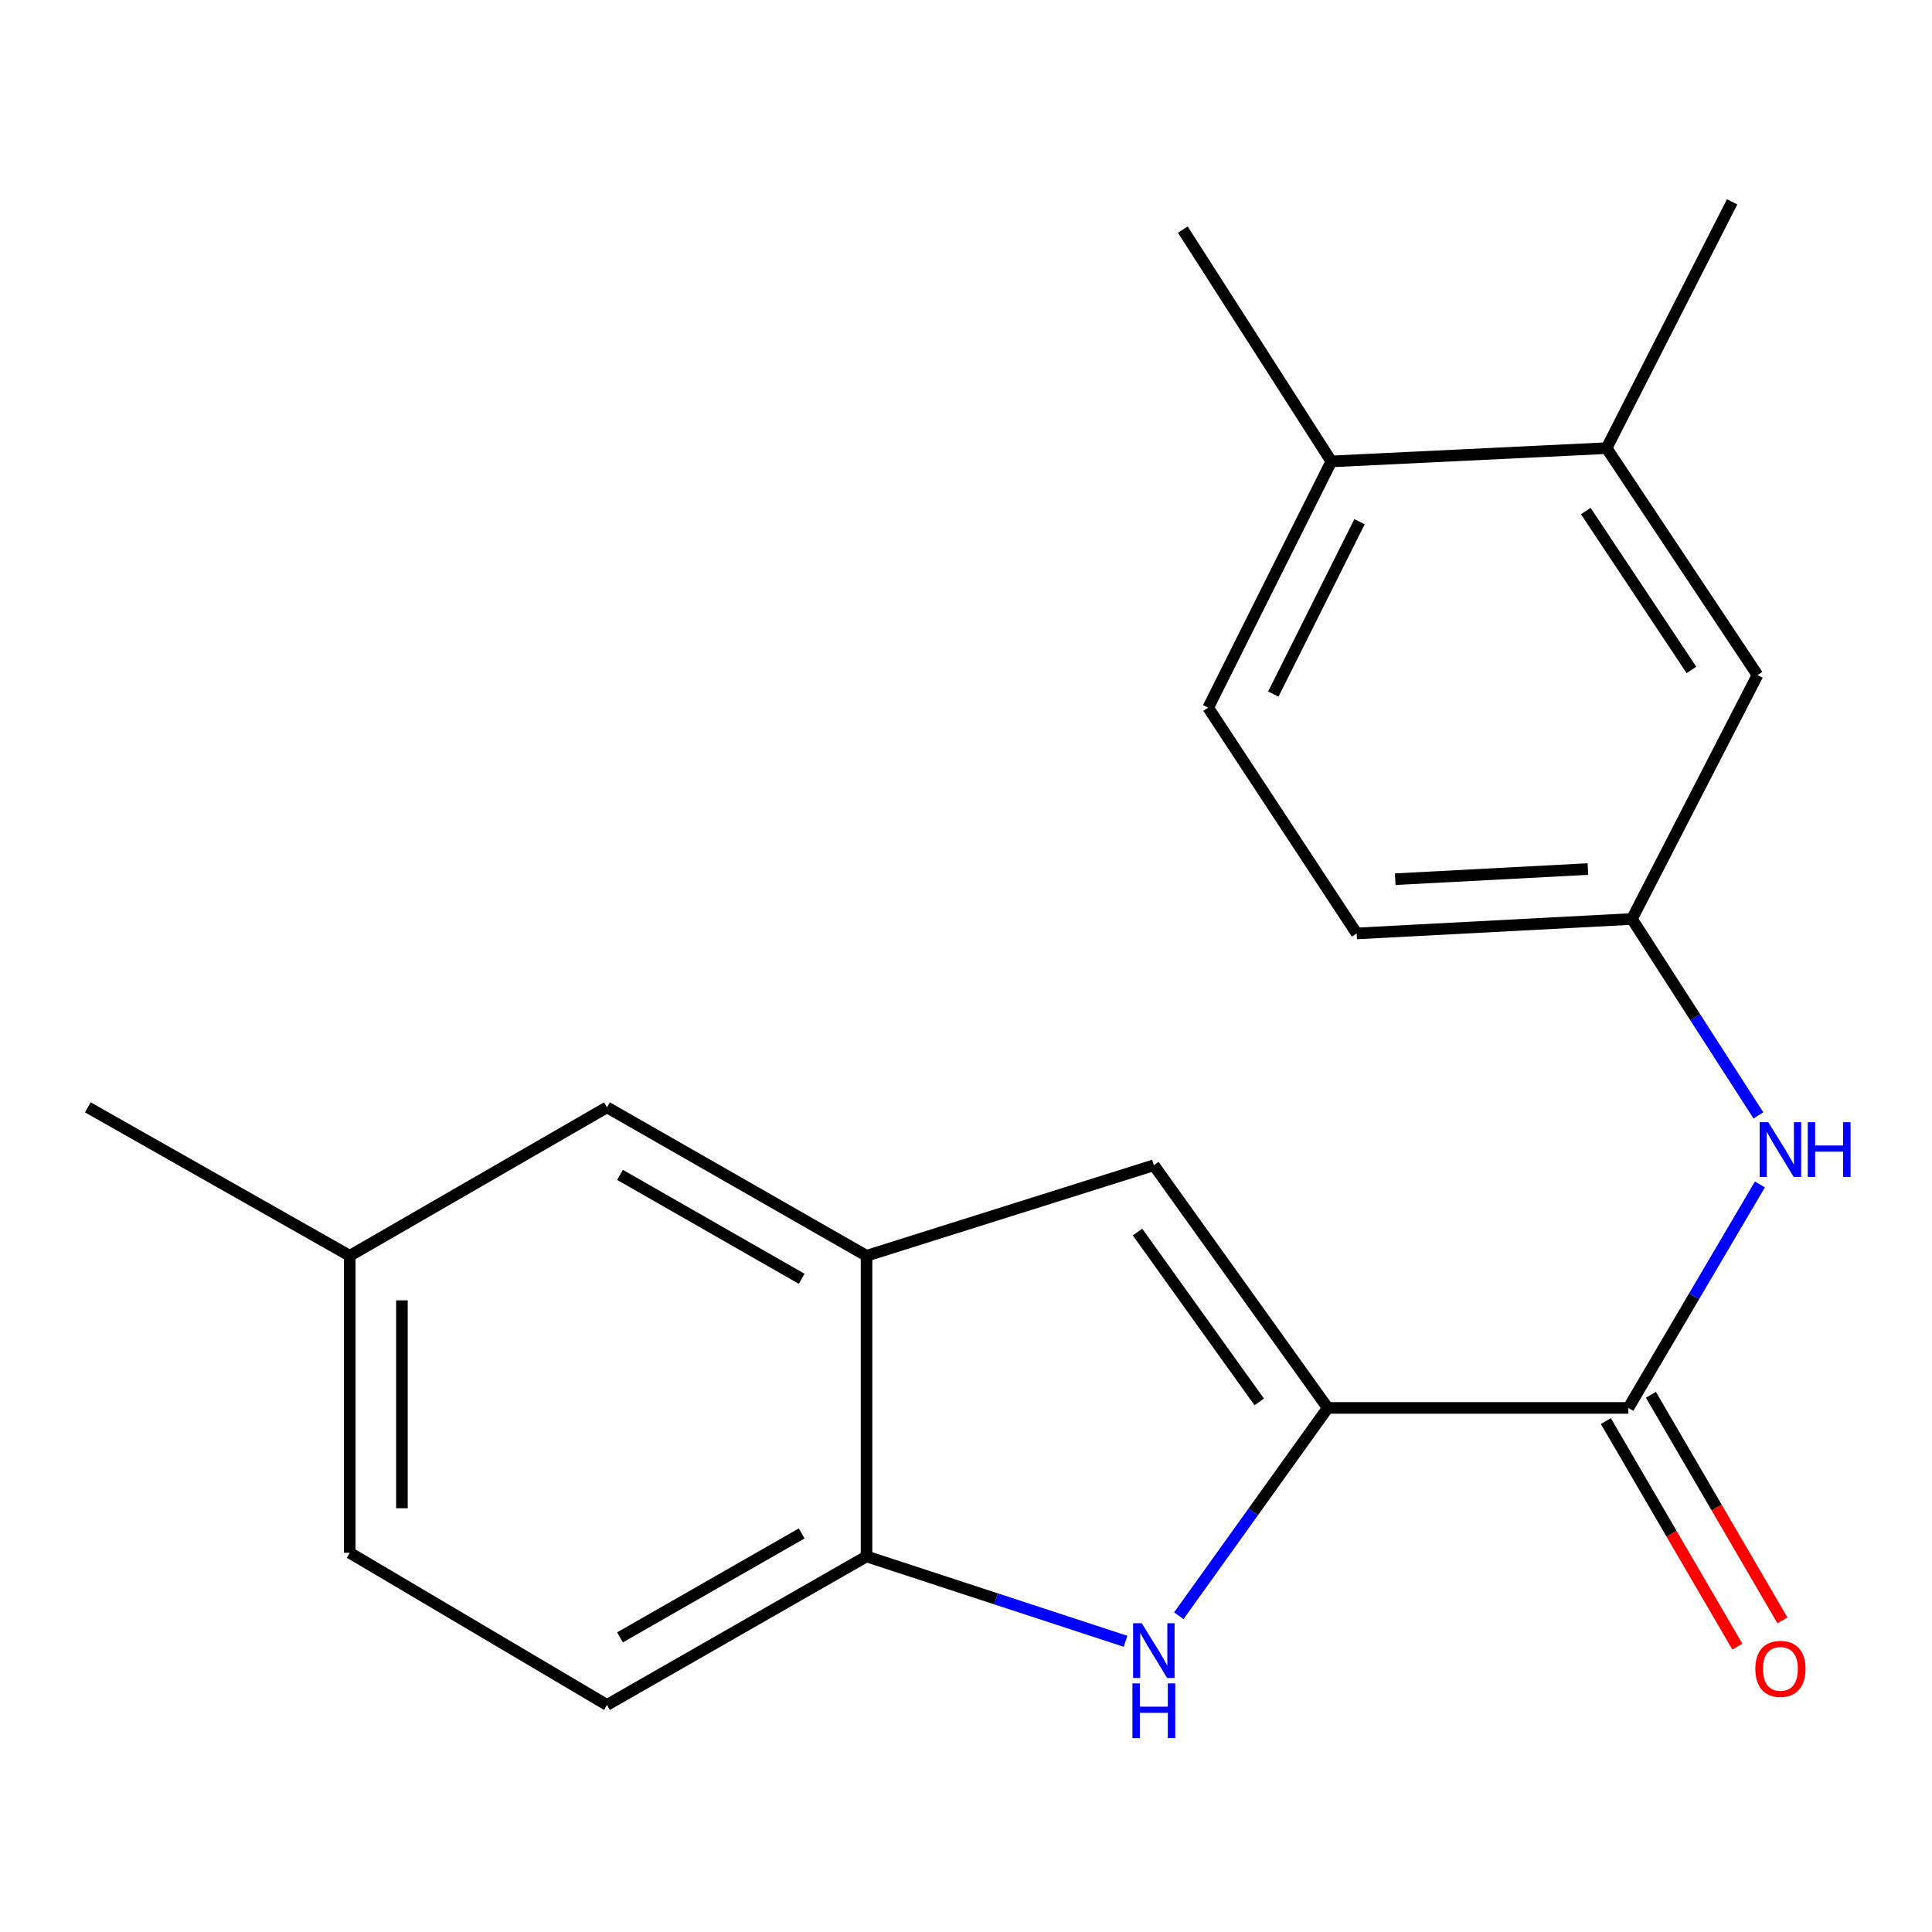 <?xml version='1.0' encoding='iso-8859-1'?>
<svg version='1.1' baseProfile='full'
              xmlns='http://www.w3.org/2000/svg'
                      xmlns:rdkit='http://www.rdkit.org/xml'
                      xmlns:xlink='http://www.w3.org/1999/xlink'
                  xml:space='preserve'
width='1000px' height='1000px' viewBox='0 0 1000 1000'>
<!-- END OF HEADER -->
<rect style='opacity:1.0;fill:#FFFFFF;stroke:none' width='1000' height='1000' x='0' y='0'> </rect>
<path class='bond-0' d='M 687.224,728.742 L 648.683,782.526' style='fill:none;fill-rule:evenodd;stroke:#000000;stroke-width:6px;stroke-linecap:butt;stroke-linejoin:miter;stroke-opacity:1' />
<path class='bond-0' d='M 648.683,782.526 L 610.142,836.31' style='fill:none;fill-rule:evenodd;stroke:#0000FF;stroke-width:6px;stroke-linecap:butt;stroke-linejoin:miter;stroke-opacity:1' />
<path class='bond-1' d='M 687.224,728.742 L 842.844,728.742' style='fill:none;fill-rule:evenodd;stroke:#000000;stroke-width:6px;stroke-linecap:butt;stroke-linejoin:miter;stroke-opacity:1' />
<path class='bond-2' d='M 687.224,728.742 L 597.227,603.136' style='fill:none;fill-rule:evenodd;stroke:#000000;stroke-width:6px;stroke-linecap:butt;stroke-linejoin:miter;stroke-opacity:1' />
<path class='bond-2' d='M 651.778,725.626 L 588.78,637.702' style='fill:none;fill-rule:evenodd;stroke:#000000;stroke-width:6px;stroke-linecap:butt;stroke-linejoin:miter;stroke-opacity:1' />
<path class='bond-4' d='M 582.575,849.531 L 515.541,827.565' style='fill:none;fill-rule:evenodd;stroke:#0000FF;stroke-width:6px;stroke-linecap:butt;stroke-linejoin:miter;stroke-opacity:1' />
<path class='bond-4' d='M 515.541,827.565 L 448.507,805.599' style='fill:none;fill-rule:evenodd;stroke:#000000;stroke-width:6px;stroke-linecap:butt;stroke-linejoin:miter;stroke-opacity:1' />
<path class='bond-5' d='M 842.844,728.742 L 876.887,670.901' style='fill:none;fill-rule:evenodd;stroke:#000000;stroke-width:6px;stroke-linecap:butt;stroke-linejoin:miter;stroke-opacity:1' />
<path class='bond-5' d='M 876.887,670.901 L 910.93,613.06' style='fill:none;fill-rule:evenodd;stroke:#0000FF;stroke-width:6px;stroke-linecap:butt;stroke-linejoin:miter;stroke-opacity:1' />
<path class='bond-9' d='M 831.182,735.541 L 865.22,793.919' style='fill:none;fill-rule:evenodd;stroke:#000000;stroke-width:6px;stroke-linecap:butt;stroke-linejoin:miter;stroke-opacity:1' />
<path class='bond-9' d='M 865.22,793.919 L 899.258,852.296' style='fill:none;fill-rule:evenodd;stroke:#FF0000;stroke-width:6px;stroke-linecap:butt;stroke-linejoin:miter;stroke-opacity:1' />
<path class='bond-9' d='M 854.506,721.942 L 888.544,780.319' style='fill:none;fill-rule:evenodd;stroke:#000000;stroke-width:6px;stroke-linecap:butt;stroke-linejoin:miter;stroke-opacity:1' />
<path class='bond-9' d='M 888.544,780.319 L 922.582,838.697' style='fill:none;fill-rule:evenodd;stroke:#FF0000;stroke-width:6px;stroke-linecap:butt;stroke-linejoin:miter;stroke-opacity:1' />
<path class='bond-3' d='M 597.227,603.136 L 448.507,649.994' style='fill:none;fill-rule:evenodd;stroke:#000000;stroke-width:6px;stroke-linecap:butt;stroke-linejoin:miter;stroke-opacity:1' />
<path class='bond-8' d='M 448.507,649.994 L 314.171,573.152' style='fill:none;fill-rule:evenodd;stroke:#000000;stroke-width:6px;stroke-linecap:butt;stroke-linejoin:miter;stroke-opacity:1' />
<path class='bond-8' d='M 414.951,661.904 L 320.916,608.114' style='fill:none;fill-rule:evenodd;stroke:#000000;stroke-width:6px;stroke-linecap:butt;stroke-linejoin:miter;stroke-opacity:1' />
<path class='bond-20' d='M 448.507,649.994 L 448.507,805.599' style='fill:none;fill-rule:evenodd;stroke:#000000;stroke-width:6px;stroke-linecap:butt;stroke-linejoin:miter;stroke-opacity:1' />
<path class='bond-12' d='M 448.507,805.599 L 314.171,882.472' style='fill:none;fill-rule:evenodd;stroke:#000000;stroke-width:6px;stroke-linecap:butt;stroke-linejoin:miter;stroke-opacity:1' />
<path class='bond-12' d='M 414.947,793.697 L 320.912,847.507' style='fill:none;fill-rule:evenodd;stroke:#000000;stroke-width:6px;stroke-linecap:butt;stroke-linejoin:miter;stroke-opacity:1' />
<path class='bond-7' d='M 910.144,577.312 L 877.417,526.483' style='fill:none;fill-rule:evenodd;stroke:#0000FF;stroke-width:6px;stroke-linecap:butt;stroke-linejoin:miter;stroke-opacity:1' />
<path class='bond-7' d='M 877.417,526.483 L 844.689,475.655' style='fill:none;fill-rule:evenodd;stroke:#000000;stroke-width:6px;stroke-linecap:butt;stroke-linejoin:miter;stroke-opacity:1' />
<path class='bond-6' d='M 831.565,231.957 L 909.682,349.419' style='fill:none;fill-rule:evenodd;stroke:#000000;stroke-width:6px;stroke-linecap:butt;stroke-linejoin:miter;stroke-opacity:1' />
<path class='bond-6' d='M 820.801,264.528 L 875.483,346.751' style='fill:none;fill-rule:evenodd;stroke:#000000;stroke-width:6px;stroke-linecap:butt;stroke-linejoin:miter;stroke-opacity:1' />
<path class='bond-17' d='M 831.565,231.957 L 896.543,104.476' style='fill:none;fill-rule:evenodd;stroke:#000000;stroke-width:6px;stroke-linecap:butt;stroke-linejoin:miter;stroke-opacity:1' />
<path class='bond-22' d='M 831.565,231.957 L 689.099,238.827' style='fill:none;fill-rule:evenodd;stroke:#000000;stroke-width:6px;stroke-linecap:butt;stroke-linejoin:miter;stroke-opacity:1' />
<path class='bond-10' d='M 844.689,475.655 L 909.682,349.419' style='fill:none;fill-rule:evenodd;stroke:#000000;stroke-width:6px;stroke-linecap:butt;stroke-linejoin:miter;stroke-opacity:1' />
<path class='bond-15' d='M 844.689,475.655 L 702.209,483.154' style='fill:none;fill-rule:evenodd;stroke:#000000;stroke-width:6px;stroke-linecap:butt;stroke-linejoin:miter;stroke-opacity:1' />
<path class='bond-15' d='M 821.898,449.818 L 722.162,455.068' style='fill:none;fill-rule:evenodd;stroke:#000000;stroke-width:6px;stroke-linecap:butt;stroke-linejoin:miter;stroke-opacity:1' />
<path class='bond-14' d='M 314.171,573.152 L 181.035,649.994' style='fill:none;fill-rule:evenodd;stroke:#000000;stroke-width:6px;stroke-linecap:butt;stroke-linejoin:miter;stroke-opacity:1' />
<path class='bond-11' d='M 689.099,238.827 L 625.351,366.293' style='fill:none;fill-rule:evenodd;stroke:#000000;stroke-width:6px;stroke-linecap:butt;stroke-linejoin:miter;stroke-opacity:1' />
<path class='bond-11' d='M 703.685,270.024 L 659.061,359.25' style='fill:none;fill-rule:evenodd;stroke:#000000;stroke-width:6px;stroke-linecap:butt;stroke-linejoin:miter;stroke-opacity:1' />
<path class='bond-18' d='M 689.099,238.827 L 612.227,118.846' style='fill:none;fill-rule:evenodd;stroke:#000000;stroke-width:6px;stroke-linecap:butt;stroke-linejoin:miter;stroke-opacity:1' />
<path class='bond-16' d='M 314.171,882.472 L 181.035,803.724' style='fill:none;fill-rule:evenodd;stroke:#000000;stroke-width:6px;stroke-linecap:butt;stroke-linejoin:miter;stroke-opacity:1' />
<path class='bond-13' d='M 625.351,366.293 L 702.209,483.154' style='fill:none;fill-rule:evenodd;stroke:#000000;stroke-width:6px;stroke-linecap:butt;stroke-linejoin:miter;stroke-opacity:1' />
<path class='bond-19' d='M 181.035,649.994 L 45.455,573.152' style='fill:none;fill-rule:evenodd;stroke:#000000;stroke-width:6px;stroke-linecap:butt;stroke-linejoin:miter;stroke-opacity:1' />
<path class='bond-21' d='M 181.035,649.994 L 181.035,803.724' style='fill:none;fill-rule:evenodd;stroke:#000000;stroke-width:6px;stroke-linecap:butt;stroke-linejoin:miter;stroke-opacity:1' />
<path class='bond-21' d='M 208.034,673.054 L 208.034,780.665' style='fill:none;fill-rule:evenodd;stroke:#000000;stroke-width:6px;stroke-linecap:butt;stroke-linejoin:miter;stroke-opacity:1' />
<path  class='atom-1' d='M 590.967 840.173
L 600.247 855.173
Q 601.167 856.653, 602.647 859.333
Q 604.127 862.013, 604.207 862.173
L 604.207 840.173
L 607.967 840.173
L 607.967 868.493
L 604.087 868.493
L 594.127 852.093
Q 592.967 850.173, 591.727 847.973
Q 590.527 845.773, 590.167 845.093
L 590.167 868.493
L 586.487 868.493
L 586.487 840.173
L 590.967 840.173
' fill='#0000FF'/>
<path  class='atom-1' d='M 586.147 871.325
L 589.987 871.325
L 589.987 883.365
L 604.467 883.365
L 604.467 871.325
L 608.307 871.325
L 608.307 899.645
L 604.467 899.645
L 604.467 886.565
L 589.987 886.565
L 589.987 899.645
L 586.147 899.645
L 586.147 871.325
' fill='#0000FF'/>
<path  class='atom-6' d='M 915.287 580.861
L 924.567 595.861
Q 925.487 597.341, 926.967 600.021
Q 928.447 602.701, 928.527 602.861
L 928.527 580.861
L 932.287 580.861
L 932.287 609.181
L 928.407 609.181
L 918.447 592.781
Q 917.287 590.861, 916.047 588.661
Q 914.847 586.461, 914.487 585.781
L 914.487 609.181
L 910.807 609.181
L 910.807 580.861
L 915.287 580.861
' fill='#0000FF'/>
<path  class='atom-6' d='M 935.687 580.861
L 939.527 580.861
L 939.527 592.901
L 954.007 592.901
L 954.007 580.861
L 957.847 580.861
L 957.847 609.181
L 954.007 609.181
L 954.007 596.101
L 939.527 596.101
L 939.527 609.181
L 935.687 609.181
L 935.687 580.861
' fill='#0000FF'/>
<path  class='atom-10' d='M 908.547 863.802
Q 908.547 857.002, 911.907 853.202
Q 915.267 849.402, 921.547 849.402
Q 927.827 849.402, 931.187 853.202
Q 934.547 857.002, 934.547 863.802
Q 934.547 870.682, 931.147 874.602
Q 927.747 878.482, 921.547 878.482
Q 915.307 878.482, 911.907 874.602
Q 908.547 870.722, 908.547 863.802
M 921.547 875.282
Q 925.867 875.282, 928.187 872.402
Q 930.547 869.482, 930.547 863.802
Q 930.547 858.242, 928.187 855.442
Q 925.867 852.602, 921.547 852.602
Q 917.227 852.602, 914.867 855.402
Q 912.547 858.202, 912.547 863.802
Q 912.547 869.522, 914.867 872.402
Q 917.227 875.282, 921.547 875.282
' fill='#FF0000'/>
</svg>
